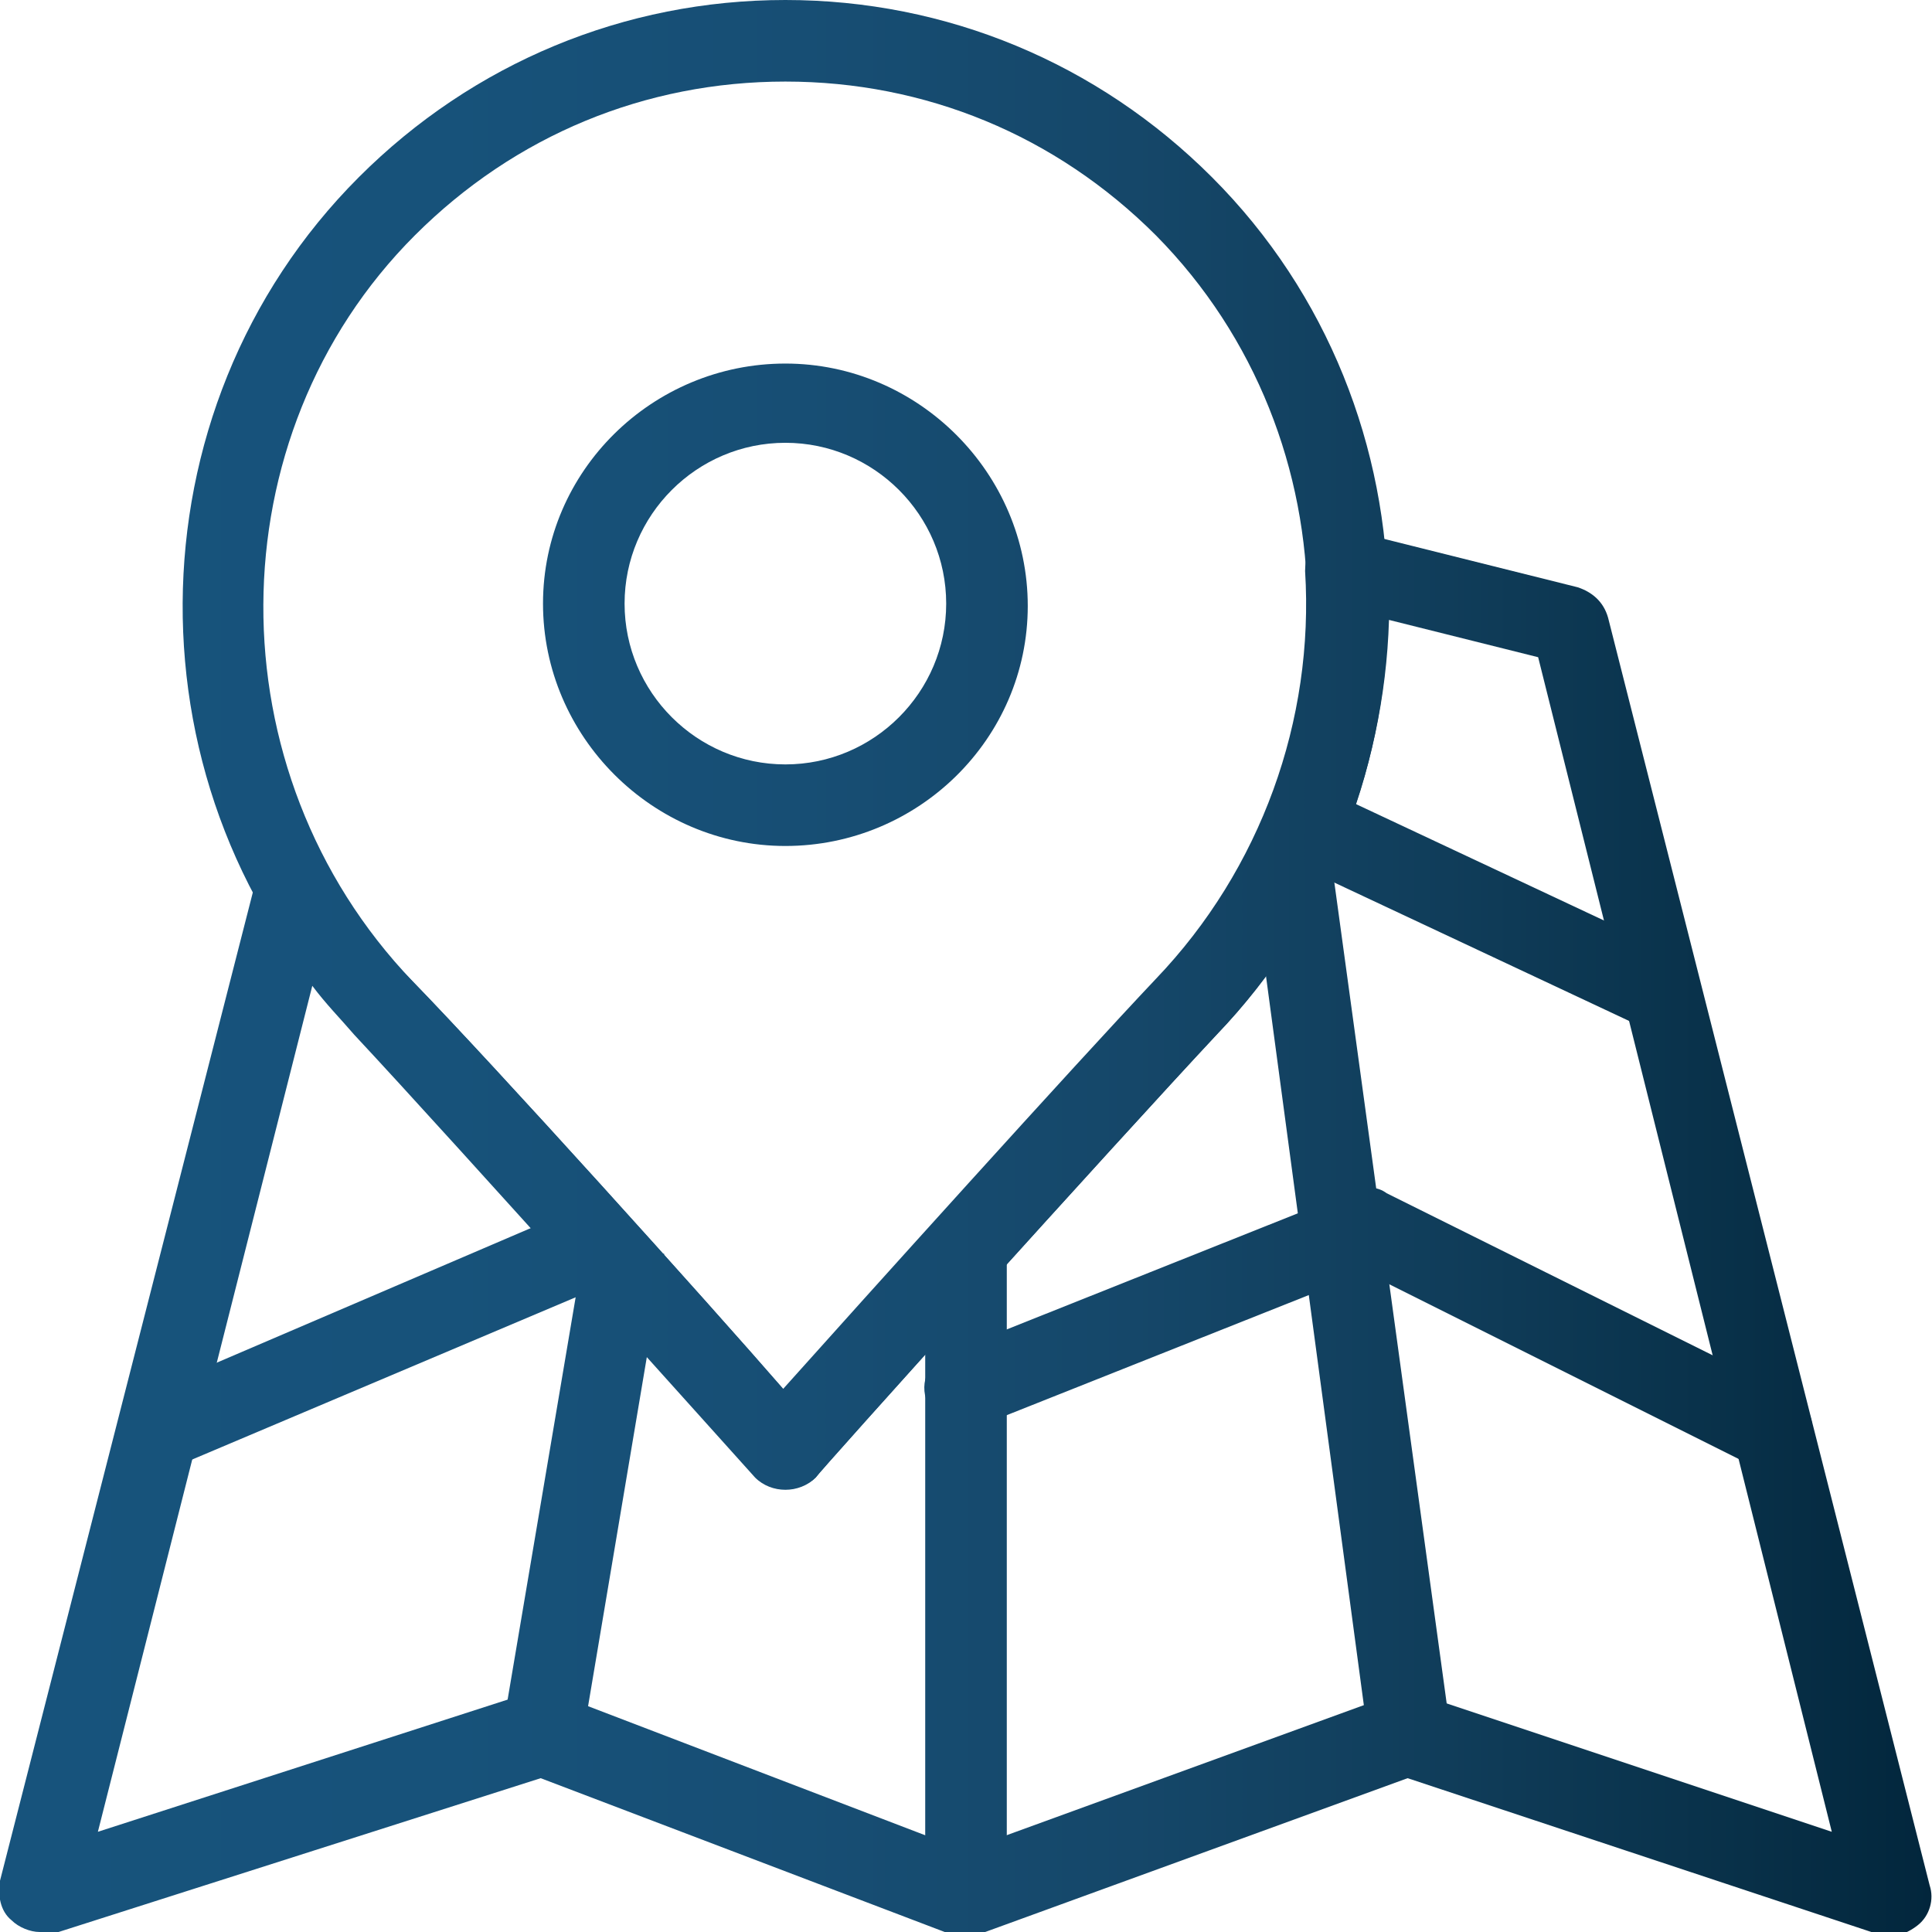 <svg xmlns="http://www.w3.org/2000/svg" viewBox="0 0 82.9 82.9" enable-background="new 0 0 82.9 82.9"><style type="text/css">.st0{fill:url(#SVGID_1_);} .st1{fill:url(#SVGID_2_);} .st2{fill:url(#SVGID_3_);} .st3{fill:url(#SVGID_4_);} .st4{fill:url(#SVGID_5_);} .st5{fill:url(#SVGID_6_);} .st6{fill:url(#SVGID_7_);} .st7{fill:url(#SVGID_8_);} .st8{fill:url(#SVGID_9_);}</style><linearGradient id="SVGID_1_" x2="82.936" y1="41.468" y2="41.468" gradientUnits="userSpaceOnUse"><stop offset="0" stop-color="#17537C"/><stop offset=".229" stop-color="#17527A"/><stop offset=".415" stop-color="#174E74"/><stop offset=".586" stop-color="#154769"/><stop offset=".748" stop-color="#103D5A"/><stop offset=".903" stop-color="#083048"/><stop offset="1" stop-color="#02263C"/></linearGradient><path d="M33.7 36.3c-5.7 0-10.4-4.7-10.4-10.4S28 15.6 33.7 15.6 44.1 20.3 44.1 26s-4.7 10.3-10.4 10.3zm0-17.3c-3.8 0-6.9 3.1-6.9 6.9s3.1 6.9 6.9 6.9 6.9-3.1 6.9-6.9-3.1-6.9-6.9-6.9z" class="st0"/><linearGradient id="SVGID_2_" x2="82.936" y1="41.468" y2="41.468" gradientUnits="userSpaceOnUse"><stop offset="0" stop-color="#17537C"/><stop offset=".229" stop-color="#17527A"/><stop offset=".415" stop-color="#174E74"/><stop offset=".586" stop-color="#154769"/><stop offset=".748" stop-color="#103D5A"/><stop offset=".903" stop-color="#083048"/><stop offset="1" stop-color="#02263C"/></linearGradient><path d="M33.7 63.9c-.5 0-1-.2-1.3-.6-.1-.1-12.9-14.4-17.2-19-9.9-10.2-9.8-26.7.2-36.7C20.3 2.7 26.8 0 33.7 0S47.1 2.7 52 7.6c10 10 10.1 26.5.2 36.8-4.3 4.6-17.1 18.8-17.2 19-.3.3-.8.5-1.3.5zm0-60.4c-6 0-11.6 2.3-15.9 6.6-8.6 8.6-8.7 23-.1 32 3.6 3.7 12.7 13.8 16 17.6 3.4-3.8 12.5-13.9 16-17.6 8.6-9 8.5-23.3-.1-32-4.3-4.3-9.9-6.6-15.9-6.6z" class="st1"/><linearGradient id="SVGID_3_" x2="82.936" y1="41.468" y2="41.468" gradientUnits="userSpaceOnUse"><stop offset="0" stop-color="#17537C"/><stop offset=".229" stop-color="#17527A"/><stop offset=".415" stop-color="#174E74"/><stop offset=".586" stop-color="#154769"/><stop offset=".748" stop-color="#103D5A"/><stop offset=".903" stop-color="#083048"/><stop offset="1" stop-color="#02263C"/></linearGradient><path d="M25 74.6l-3.4-.6 3.5-20.7 3.4.5z" class="st2"/><linearGradient id="SVGID_4_" x2="82.936" y1="41.468" y2="41.468" gradientUnits="userSpaceOnUse"><stop offset="0" stop-color="#17537C"/><stop offset=".229" stop-color="#17527A"/><stop offset=".415" stop-color="#174E74"/><stop offset=".586" stop-color="#154769"/><stop offset=".748" stop-color="#103D5A"/><stop offset=".903" stop-color="#083048"/><stop offset="1" stop-color="#02263C"/></linearGradient><path d="M58.7 74.5l-5.1-38L57 36l5.2 38z" class="st3"/><linearGradient id="SVGID_5_" x2="82.936" y1="41.468" y2="41.468" gradientUnits="userSpaceOnUse"><stop offset="0" stop-color="#17537C"/><stop offset=".229" stop-color="#17527A"/><stop offset=".415" stop-color="#174E74"/><stop offset=".586" stop-color="#154769"/><stop offset=".748" stop-color="#103D5A"/><stop offset=".903" stop-color="#083048"/><stop offset="1" stop-color="#02263C"/></linearGradient><path d="M39.7 53.6h3.5v27.6h-3.5z" class="st4"/><linearGradient id="SVGID_6_" x2="82.936" y1="41.468" y2="41.468" gradientUnits="userSpaceOnUse"><stop offset="0" stop-color="#17537C"/><stop offset=".229" stop-color="#17527A"/><stop offset=".415" stop-color="#174E74"/><stop offset=".586" stop-color="#154769"/><stop offset=".748" stop-color="#103D5A"/><stop offset=".903" stop-color="#083048"/><stop offset="1" stop-color="#02263C"/></linearGradient><path d="M1.7 82.9c-.4 0-.9-.2-1.2-.5-.5-.4-.6-1.1-.5-1.7l11-43c.2-.7.7-1.2 1.4-1.3.7-.1 1.4.3 1.7.9 1 1.7 2.1 3.3 3.5 4.7 3.6 3.7 12.7 13.8 16 17.6 3.4-3.8 12.5-13.9 16-17.6 4.5-4.7 6.8-11.1 6.4-17.5 0-.6.2-1.1.6-1.4s1-.5 1.5-.3l9.6 2.4c.6.2 1.1.6 1.3 1.3l13.8 54.4c.2.6 0 1.3-.5 1.7-.5.4-1.1.6-1.7.4l-20.2-6.7L42 83c-.4.1-.8.1-1.2 0l-17.6-6.7-21 6.7c-.1-.1-.3-.1-.5-.1zm21.6-10.3c.2 0 .4 0 .6.1l17.5 6.7 18.4-6.7c.4-.1.8-.1 1.1 0l17.7 5.9L66 28.2l-6.4-1.6c-.2 6.6-2.8 13-7.4 17.8-4.3 4.6-17.1 18.8-17.2 19-.7.7-1.9.7-2.6 0-.1-.1-12.9-14.4-17.2-19-.6-.7-1.2-1.3-1.8-2.1L4.2 78.6l18.6-6c.2 0 .3 0 .5 0z" class="st5"/><linearGradient id="SVGID_7_" x2="82.936" y1="41.468" y2="41.468" gradientUnits="userSpaceOnUse"><stop offset="0" stop-color="#17537C"/><stop offset=".229" stop-color="#17527A"/><stop offset=".415" stop-color="#174E74"/><stop offset=".586" stop-color="#154769"/><stop offset=".748" stop-color="#103D5A"/><stop offset=".903" stop-color="#083048"/><stop offset="1" stop-color="#02263C"/></linearGradient><path d="M76 63.1c-.3 0-.5-.1-.8-.2l-16.6-8.3L42 61.2c-.9.4-1.9-.1-2.2-1-.4-.9.1-1.9 1-2.2l17.3-6.9c.5-.2 1-.2 1.4.1l17.3 8.6c.9.4 1.2 1.5.8 2.3-.3.6-.9 1-1.6 1z" class="st6"/><linearGradient id="SVGID_8_" x2="82.936" y1="41.468" y2="41.468" gradientUnits="userSpaceOnUse"><stop offset="0" stop-color="#17537C"/><stop offset=".229" stop-color="#17527A"/><stop offset=".415" stop-color="#174E74"/><stop offset=".586" stop-color="#154769"/><stop offset=".748" stop-color="#103D5A"/><stop offset=".903" stop-color="#083048"/><stop offset="1" stop-color="#02263C"/></linearGradient><path d="M6.9 63.1c-.7 0-1.3-.4-1.6-1-.4-.9 0-1.9.9-2.3L24.4 52c.9-.4 1.9 0 2.3.9.4.9 0 1.9-.9 2.3L7.6 62.9c-.2.1-.5.2-.7.2z" class="st7"/><linearGradient id="SVGID_9_" x2="82.936" y1="41.468" y2="41.468" gradientUnits="userSpaceOnUse"><stop offset="0" stop-color="#17537C"/><stop offset=".229" stop-color="#17527A"/><stop offset=".415" stop-color="#174E74"/><stop offset=".586" stop-color="#154769"/><stop offset=".748" stop-color="#103D5A"/><stop offset=".903" stop-color="#083048"/><stop offset="1" stop-color="#02263C"/></linearGradient><path d="M70.8 44.1c-.2 0-.5-.1-.7-.2L55.4 37c-.9-.4-1.2-1.4-.8-2.3.4-.9 1.4-1.2 2.3-.8l14.7 6.9c.9.4 1.2 1.4.8 2.3-.3.6-.9 1-1.6 1z" class="st8"/></svg>